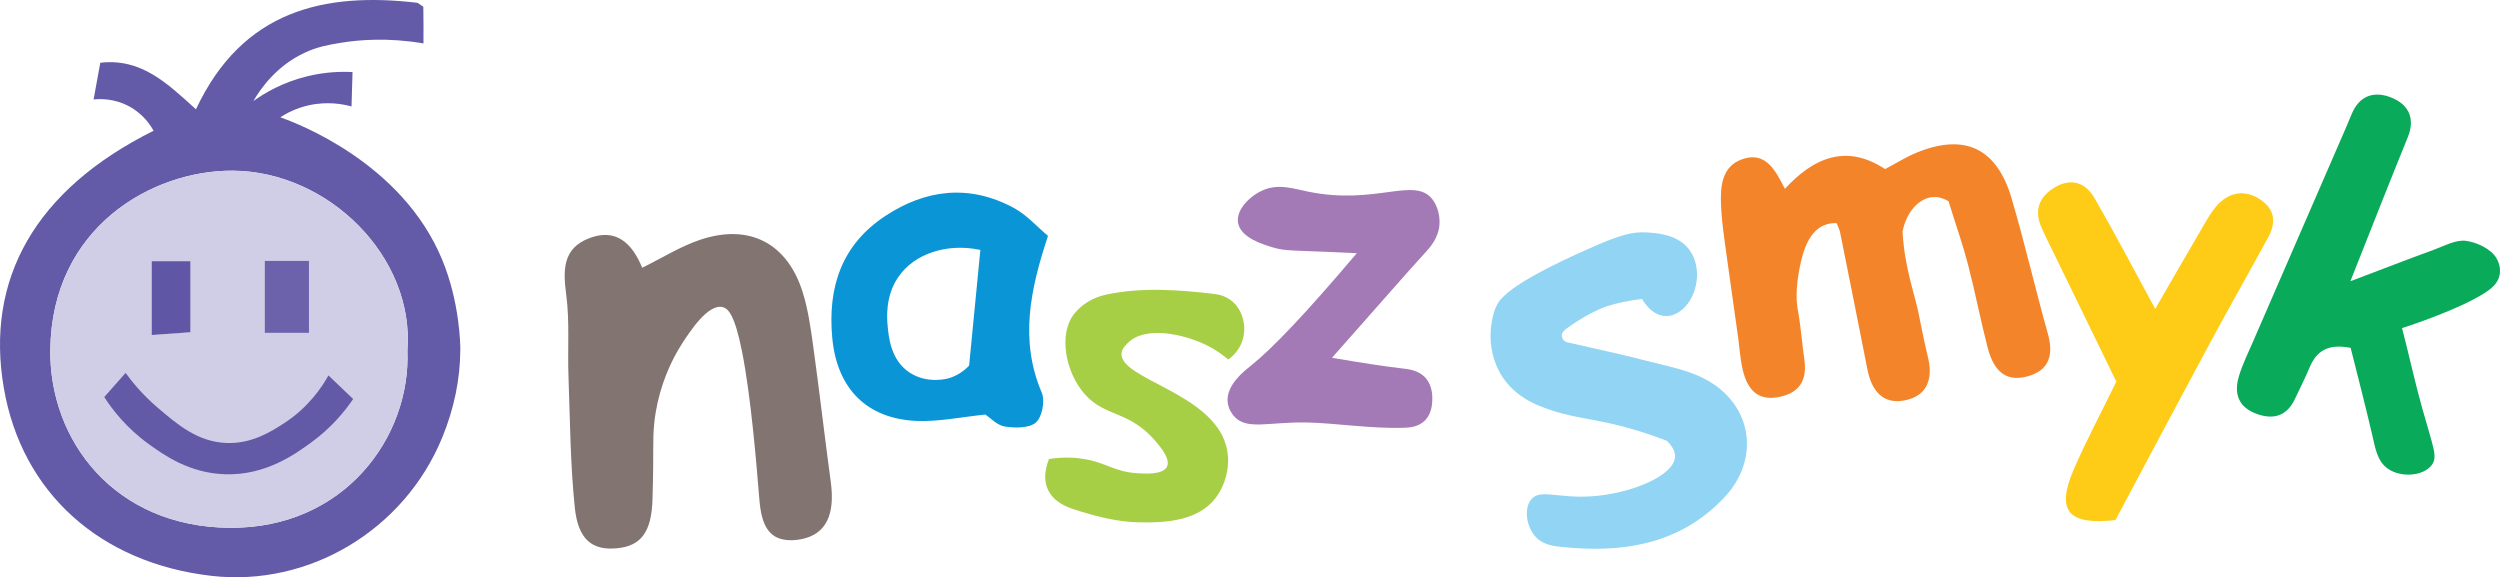 <?xml version="1.0" encoding="utf-8"?>
<!-- Generator: Adobe Illustrator 25.3.1, SVG Export Plug-In . SVG Version: 6.00 Build 0)  -->
<svg version="1.1" id="Layer_1" xmlns="http://www.w3.org/2000/svg" xmlns:xlink="http://www.w3.org/1999/xlink" x="0px" y="0px"
	 viewBox="0 0 292.766 67.601" style="enable-background:new 0 0 292.766 67.601;" xml:space="preserve">
<style type="text/css">
	.st0{fill:#635BA7;}
	.st1{fill:#817471;}
	.st2{fill:#F48429;}
	.st3{fill:#91D4F4;}
	.st4{fill:#0AAA5B;}
	.st5{fill:#FECC16;}
	.st6{fill:#0A95D7;}
	.st7{fill:#A37AB6;}
	.st8{fill:#A7CF46;}
	.st9{fill:#D0CDE6;}
	.st10{fill:#635AA7;}
	.st11{fill:#6B62AB;}
	.st12{fill:#5F56A5;}
</style>
<path class="st0" d="M17.981,15.312c-0.304-0.56-1.139-1.92-2.837-2.845
	c-1.833-0.998-3.563-0.885-4.185-0.815c0.262-1.435,0.525-2.87,0.787-4.306
	c4.812-0.548,7.834,2.406,11.203,5.455C28.386,1.189,37.979-0.953,48.879,0.327
	c0.447,0.32,0.694,0.412,0.696,0.51c0.026,1.306,0.017,2.613,0.017,4.247
	c-4.193-0.707-7.528-0.425-9.69-0.07c-1.4,0.23-2.667,0.447-4.168,1.137
	c-3.331,1.531-5.188,4.184-6.063,5.684c1.281-0.918,3.413-2.198,6.316-2.905
	c2.108-0.514,3.953-0.562,5.297-0.489c-0.039,1.342-0.079,2.684-0.118,4.026
	c-0.957-0.264-2.82-0.636-5.053-0.126c-1.457,0.332-2.566,0.925-3.284,1.389
	c2.053,0.742,14.229,5.335,18.931,16.627c2.125,5.101,2.149,10.188,2.147,10.577
	c-0.013,3.438-0.715,6.878-2.111,10.287C47.338,62.108,36.142,68.751,24.753,67.435
	C11.691,65.926,2.568,57.685,0.455,45.486C-1.757,32.715,4.097,22.231,17.981,15.312z M47.709,41.079
	c0.877-10.995-9.26-21.025-20.465-21.09c-9.362-0.054-21.182,6.577-21.353,20.964
	c-0.126,10.663,7.534,20.727,20.954,20.854C40.406,61.934,48.122,51.076,47.709,41.079z"/>
<path class="st1" d="M79.944,40.13c-2.743,4.2-3.229,8.468-3.319,9.355
	c-0.232,2.291-0.032,2.825-0.212,8.981c-0.111,3.818-1.328,5.463-4.139,5.739
	c-2.891,0.284-4.572-0.98-4.962-4.761c-0.528-5.112-0.555-10.278-0.741-15.422
	c-0.114-3.16,0.151-6.359-0.259-9.474c-0.382-2.901-0.444-5.448,2.68-6.649
	c3.143-1.208,5.029,0.566,6.213,3.456c2.369-1.165,4.47-2.492,6.758-3.265
	c5.782-1.954,10.262,0.379,12.058,6.198c0.632,2.048,0.929,4.215,1.224,6.349
	c0.725,5.254,1.328,10.524,2.041,15.78c0.527,3.886-0.563,6.127-3.394,6.712
	c-0.343,0.071-1.965,0.397-3.155-0.322c-1.498-0.904-1.709-3.093-1.825-4.488
	c-0.31-3.732-0.953-11.824-2.021-17.179c-0.865-4.338-1.64-5.032-2.274-5.179
	C82.923,35.567,80.841,38.755,79.944,40.13z"/>
<path class="st2" d="M215.086,26.136c-0.361-0.019-0.883,0.002-1.437,0.226
	c-2.139,0.864-2.701,3.921-2.979,5.435c-0.355,1.936-0.32,3.503-0.147,4.43
	c0.367,1.958,0.5,3.958,0.782,5.933c0.34,2.389-0.598,3.866-2.997,4.336
	c-2.563,0.502-3.698-1.004-4.218-3.162c-0.309-1.284-0.376-2.626-0.561-3.941
	c-0.53-3.785-1.078-7.568-1.591-11.356c-0.178-1.318-0.333-2.644-0.393-3.971
	c-0.102-2.249,0.084-4.625,2.544-5.443c2.66-0.884,3.808,1.254,4.934,3.493
	c3.392-3.705,7.24-5.278,11.736-2.314c1.329-0.702,2.459-1.422,3.68-1.923
	c5.606-2.299,9.387-0.56,11.12,5.315c1.551,5.259,2.779,10.612,4.26,15.893
	c0.712,2.54,0.118,4.355-2.501,5.019c-2.769,0.702-3.969-1.131-4.559-3.421
	c-0.828-3.218-1.459-6.487-2.291-9.704c-0.576-2.228-1.348-4.405-2.284-7.416
	c-0.83-0.5-1.507-0.513-1.842-0.487c-1.614,0.124-3.106,1.746-3.544,4.06
	c0.254,4.3,1.417,7.268,1.848,9.415c0.359,1.791,0.723,3.582,1.146,5.359
	c0.598,2.509-0.144,4.465-2.726,4.972c-2.631,0.517-3.906-1.198-4.383-3.635
	c-1.054-5.379-2.138-10.752-3.214-16.126C215.439,26.961,215.353,26.811,215.086,26.136z"/>
<path class="st3" d="M183.703,40.124c2.994,0.692,6.004,1.321,8.976,2.095
	c2.386,0.621,4.917,1.062,7.051,2.205c5.498,2.945,6.458,9.314,2.185,13.844
	c-5.266,5.582-12.095,6.548-19.242,5.759c-0.706-0.078-1.919-0.204-2.793-1.111
	c-1.118-1.159-1.454-3.319-0.588-4.406c1.033-1.297,3.043-0.147,6.947-0.379
	c4.615-0.275,9.756-2.355,9.916-4.611c0.031-0.431-0.107-1.07-0.947-1.895
	c-3.343-1.294-6.146-1.97-8.127-2.349c-2.667-0.511-4.198-0.715-6.684-1.692
	c-3.295-1.296-5.451-3.787-5.811-7.439c-0.021-0.21-0.189-2.209,0.544-4.059
	c0.397-1.002,1.341-2.678,10.605-6.818c3.896-1.741,5.354-2.171,7.225-2.042
	c1.204,0.083,3.626,0.251,4.938,2.116c1.485,2.112,0.856,5.416-0.858,6.873
	c-0.275,0.234-0.966,0.805-1.93,0.796c-1.729-0.015-2.745-1.879-2.807-1.996
	c-1.686,0.178-3.057,0.52-4.042,0.821c-0,0-2.048,0.627-4.732,2.581
	c-0.246,0.179-0.661,0.498-0.637,0.893C182.918,39.735,183.264,40.088,183.703,40.124z"/>
<path class="st4" d="M275.244,32.935c3.954-1.496,6.848-2.618,9.764-3.682
	c1.239-0.452,2.577-1.205,3.771-1.05c1.28,0.166,2.917,0.952,3.542,1.985
	c0.397,0.657,0.528,1.367,0.396,2.031c-0.207,1.047-1.106,1.69-1.829,2.143
	c-3.046,1.907-8.503,3.706-9.596,4.062l0,0c0.812,3.086,1.478,6.211,2.337,9.284
	c1.317,4.71,1.88,5.784,1.137,6.758c-0.982,1.288-3.55,1.49-5.086,0.457
	c-1.289-0.867-1.516-2.418-1.856-3.89c-0.812-3.507-1.726-6.991-2.548-10.295
	c-2.652-0.521-4.01,0.362-4.821,2.322c-0.508,1.227-1.125,2.409-1.684,3.615
	c-0.943,2.035-2.499,2.524-4.525,1.784c-2.14-0.782-2.661-2.408-2.055-4.409
	c0.431-1.423,1.101-2.775,1.695-4.145c3.628-8.365,7.265-16.727,10.898-25.09
	c0.199-0.458,0.393-0.918,0.578-1.382c0.945-2.367,2.824-2.836,4.875-1.924
	c1.848,0.822,2.606,2.406,1.738,4.536C279.847,21.261,277.798,26.509,275.244,32.935z"/>
<path class="st5" d="M247.734,60.903c-5.569,0.624-6.988-1.077-4.873-5.957
	c1.446-3.338,3.167-6.556,4.974-10.255c-2.285-4.694-4.668-9.587-7.048-14.48
	c-0.581-1.194-1.192-2.374-1.724-3.589c-0.871-1.993-0.281-3.563,1.543-4.664
	c1.96-1.184,3.635-0.557,4.673,1.238c2.396,4.143,4.613,8.39,7.11,12.976
	c1.755-3.031,3.455-6.005,5.194-8.955c0.673-1.142,1.286-2.377,2.192-3.312
	c1.425-1.472,3.212-1.694,4.967-0.509c1.668,1.126,1.809,2.693,0.897,4.365
	c-2.301,4.222-4.678,8.403-6.959,12.635C254.994,47.235,251.361,54.102,247.734,60.903z"/>
<path class="st6" d="M122.728,27.624c-2.112,6.36-3.33,12.265-0.729,18.363
	c0.404,0.948,0.043,2.835-0.683,3.484c-0.77,0.687-2.432,0.659-3.637,0.482
	c-0.889-0.131-1.67-1.002-2.289-1.405c-2.823,0.284-5.438,0.851-8.025,0.745
	c-5.91-0.242-9.361-3.838-9.903-9.736c-0.543-5.904,1.082-10.876,6.189-14.252
	c4.789-3.165,9.893-3.739,15.053-0.968C120.219,25.15,121.427,26.539,122.728,27.624z M114.807,29.267
	c-3.902-0.826-7.713,0.418-9.6,3.158c-1.564,2.271-1.333,4.885-1.263,5.674
	c0.117,1.325,0.352,4.109,2.619,5.558c2.093,1.338,4.388,0.682,4.554,0.632
	c0.863-0.254,1.668-0.742,2.373-1.47C113.929,38.301,114.368,33.784,114.807,29.267z"/>
<path class="st7" d="M143.764,47.044c-0.168-1.983,1.978-3.621,2.721-4.216
	c2.527-2.026,6.427-6.11,12.407-13.182c-2.692-0.125-4.773-0.206-6.063-0.253
	c-1.871-0.068-2.65-0.087-3.757-0.417c-1.165-0.347-3.803-1.133-4.088-2.894
	c-0.246-1.516,1.358-3.107,2.848-3.776c1.843-0.827,3.514-0.243,5.376,0.139
	c7.899,1.619,12.422-1.808,14.526,0.884c0.617,0.789,0.904,1.949,0.84,2.936
	c-0.106,1.634-1.171,2.778-1.622,3.267c-1.987,2.156-5.825,6.569-10.965,12.366
	c3.45,0.592,6.128,1.007,8.337,1.263c0.654,0.076,1.819,0.202,2.613,1.087
	c0.917,1.023,0.802,2.469,0.787,2.776c-0.05,0.986-0.361,1.735-0.887,2.247
	c-0.77,0.748-1.832,0.802-2.318,0.82c-3.827,0.143-8.118-0.545-11.436-0.615
	c-4.516-0.095-7.112,0.959-8.589-0.758C144.312,48.511,143.836,47.898,143.764,47.044z"/>
<path class="st8" d="M142.339,58.337c-2.039,2.627-5.668,2.907-9.011,2.832
	c-2.583-0.058-5.22-0.755-7.699-1.567c-2.732-0.895-3.958-2.883-2.785-5.85
	c1.843-0.284,3.275-0.147,4.215,0.019c2.568,0.452,3.421,1.46,6.063,1.642
	c0.926,0.064,3.062,0.211,3.537-0.758c0.428-0.873-0.698-2.235-1.263-2.905
	c-3.13-3.708-5.946-2.865-8.353-5.576c-2.286-2.575-3.128-7.085-1.231-9.444
	c0.865-1.075,2.133-1.89,3.77-2.24c4.082-0.872,8.546-0.566,12.749-0.049
	c0.488,0.06,1.325,0.261,2.06,0.924c1.138,1.025,1.639,2.885,1.109,4.51
	c-0.396,1.217-1.249,1.93-1.661,2.229c-0.55-0.471-1.432-1.144-2.634-1.724
	c-2.64-1.275-7.223-2.296-9.221-0.126c-0.344,0.373-0.567,0.615-0.632,1.011
	c-0.511,3.111,10.585,4.638,12.253,10.989C144.193,54.489,143.492,56.852,142.339,58.337z"/>
<path class="st9" d="M47.709,41.079c0.413,9.997-7.303,20.855-20.864,20.728
	C13.425,61.68,5.765,51.616,5.891,40.953C6.062,26.566,17.882,19.935,27.244,19.989
	C38.45,20.053,48.586,30.083,47.709,41.079z M36.182,38.979c0-2.957,0-5.638,0-8.426
	c-1.881,0-3.437,0-5.179,0c0,2.967,0,5.648,0,8.426C32.893,38.979,34.456,38.979,36.182,38.979z
	 M17.764,30.587c0,2.954,0,5.634,0,8.646c1.746-0.125,3.125-0.224,4.538-0.325c0-2.95,0-5.518,0-8.321
	C20.683,30.587,19.307,30.587,17.764,30.587z"/>
<path class="st10" d="M38.463,43.964c1.189,1.136,2.086,1.993,2.893,2.765
	c-0.944,1.387-2.532,3.372-4.992,5.148c-1.845,1.332-5.264,3.8-9.979,3.663
	c-4.236-0.123-7.228-2.282-8.968-3.537c-2.646-1.909-4.286-4.075-5.207-5.502
	c0.822-0.932,1.644-1.864,2.498-2.832c0.75,1.037,1.959,2.533,3.719,4.04
	c2.314,1.981,4.716,4.038,8.084,4.168c2.974,0.115,5.223-1.329,6.695-2.274
	C36.148,47.716,37.733,45.28,38.463,43.964z"/>
<path class="st11" d="M36.182,38.979c-1.726,0-3.288,0-5.179,0c0-2.779,0-5.46,0-8.426
	c1.742,0,3.298,0,5.179,0C36.182,33.34,36.182,36.021,36.182,38.979z"/>
<path class="st12" d="M17.764,30.587c1.543,0,2.919,0,4.538,0c0,2.803,0,5.371,0,8.321
	c-1.413,0.101-2.793,0.2-4.538,0.325C17.764,36.221,17.764,33.541,17.764,30.587z"/>
</svg>

